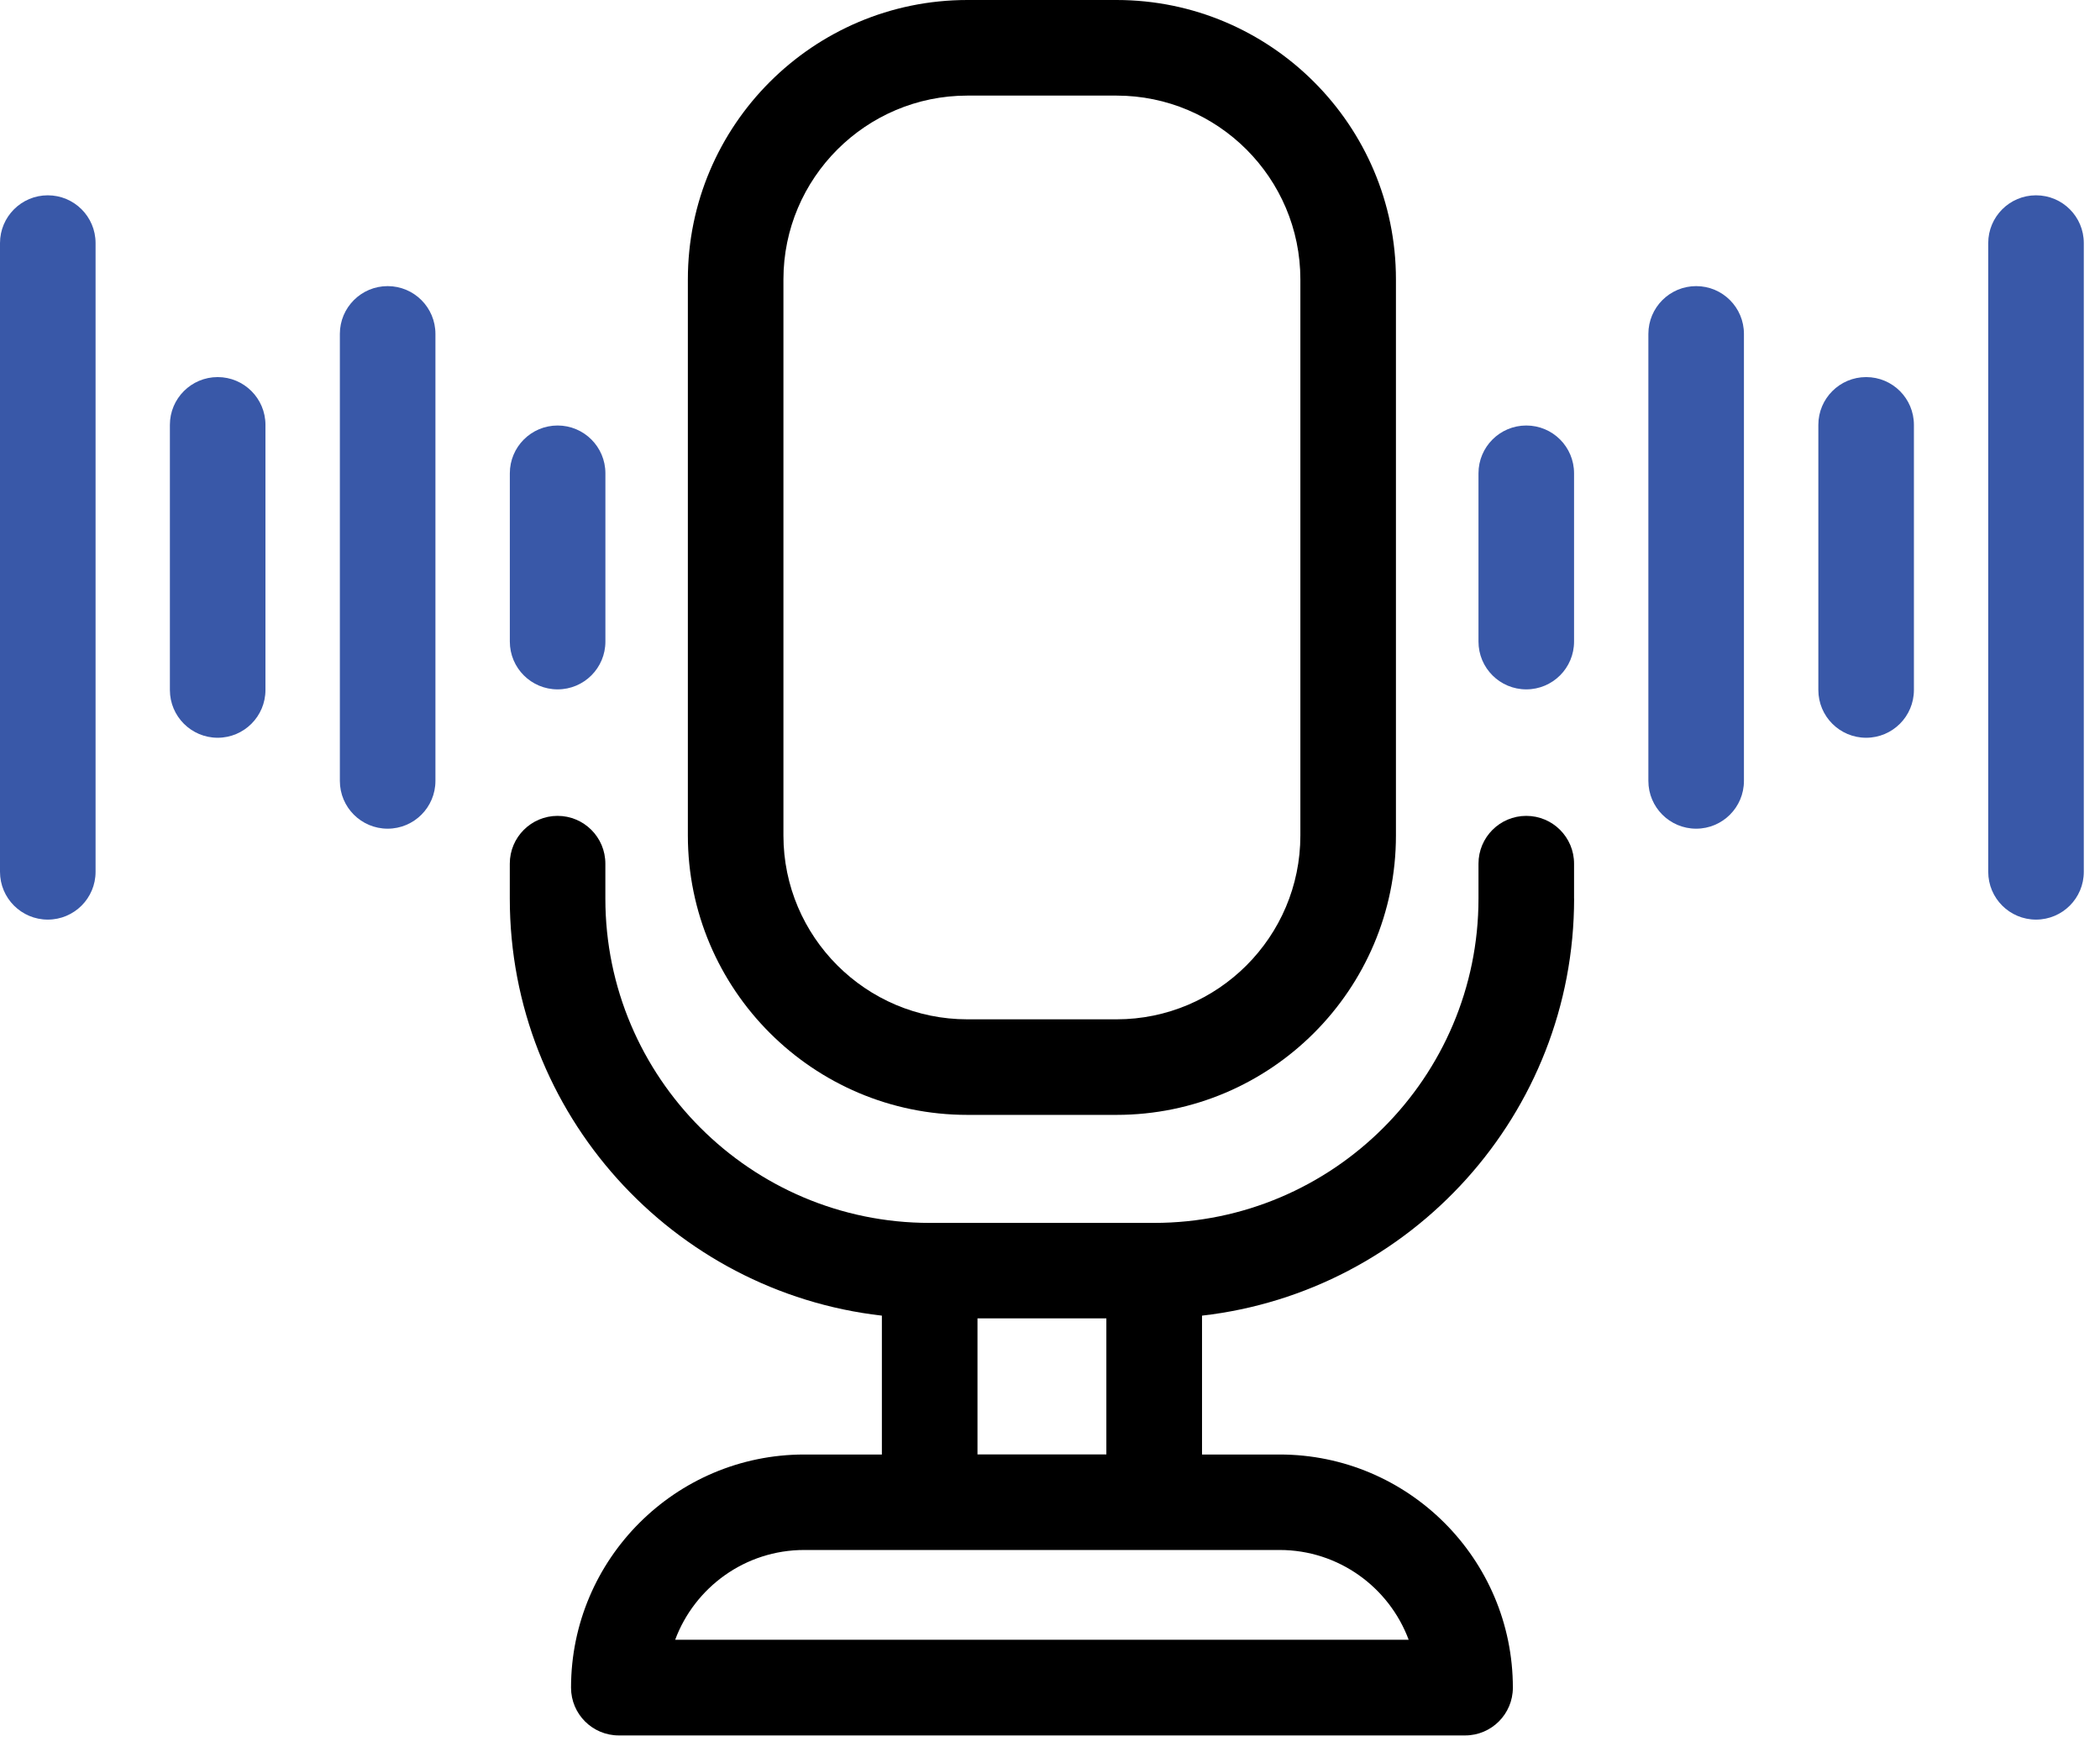 <svg fill="none" height="41" viewBox="0 0 49 41" width="49" xmlns="http://www.w3.org/2000/svg"><path clip-rule="evenodd" d="m22.572 26.018h3.48c3.595 0 6.52-2.925 6.52-6.521v-12.977c0-3.595-2.925-6.52-6.52-6.52h-3.48c-3.597 0-6.522 2.925-6.522 6.52v12.977c0 3.595 2.925 6.521 6.522 6.521zm-4.292-19.497c0-2.365 1.926-4.29 4.292-4.29h3.48c2.366 0 4.29 1.925 4.29 4.29v12.977c0 2.366-1.925 4.29-4.29 4.29h-3.48c-2.366 0-4.292-1.925-4.292-4.29z" fill="#000" fill-rule="evenodd"/><path clip-rule="evenodd" d="m36.728 20.97v-.815c0-.616-.499-1.115-1.115-1.115-.616 0-1.115.499-1.115 1.115v.815c0 4.172-3.395 7.569-7.569 7.569h-5.237c-4.172 0-7.567-3.395-7.567-7.569v-.815c0-.616-.5-1.115-1.115-1.115s-1.115.499-1.115 1.115v.815c0 5.026 3.803 9.177 8.682 9.733v3.241h-1.812c-3 0-5.441 2.441-5.441 5.441 0 .616.499 1.115 1.115 1.115h19.746c.616 0 1.115-.499 1.115-1.115 0-3-2.441-5.441-5.441-5.441h-1.812v-3.241c4.879-.556 8.682-4.708 8.682-9.733zm-13.92 9.797h3.007v3.175h-3.007zm7.05 5.405c1.379 0 2.556.874 3.011 2.095h-17.115c.455-1.222 1.632-2.095 3.011-2.095z" fill="#000" fill-rule="evenodd"/><g fill="#3958a8"><path d="m35.613 9.93c-.616 0-1.115.5-1.115 1.115v3.928c0 .616.499 1.115 1.115 1.115.616 0 1.115-.499 1.115-1.115v-3.928c0-.615-.497-1.115-1.115-1.115z"/><path d="m39.577 6.677c-.616 0-1.115.5-1.115 1.115v10.432c0 .616.499 1.115 1.115 1.115.616 0 1.115-.499 1.115-1.115v-10.432c0-.615-.497-1.115-1.115-1.115z"/><path d="m43.543 8.8c-.616 0-1.115.5-1.115 1.115v6.187c0 .616.499 1.115 1.115 1.115s1.115-.499 1.115-1.115v-6.187c0-.615-.497-1.115-1.115-1.115z"/><path d="m47.507 4.558c-.616 0-1.115.5-1.115 1.115v14.673c0 .616.499 1.115 1.115 1.115s1.115-.499 1.115-1.115v-14.673c0-.617-.498-1.115-1.115-1.115z"/><path d="m13.011 9.93c-.616 0-1.115.5-1.115 1.115v3.928c0 .616.499 1.115 1.115 1.115s1.115-.499 1.115-1.115v-3.928c0-.616-.5-1.115-1.115-1.115z"/><path d="m9.045 6.677c-.616 0-1.115.5-1.115 1.115v10.432c0 .616.499 1.115 1.115 1.115s1.115-.499 1.115-1.115v-10.432c0-.616-.499-1.115-1.115-1.115z"/><path d="m5.079 8.8c-.616 0-1.115.5-1.115 1.115v6.187c0 .616.5 1.115 1.115 1.115s1.115-.499 1.115-1.115v-6.187c0-.616-.5-1.115-1.115-1.115z"/><path d="m1.115 4.558c-.616 0-1.115.5-1.115 1.115v14.673c0 .616.5 1.115 1.115 1.115.616 0 1.115-.499 1.115-1.115v-14.673c0-.618-.5-1.115-1.115-1.115z"/></g></svg>